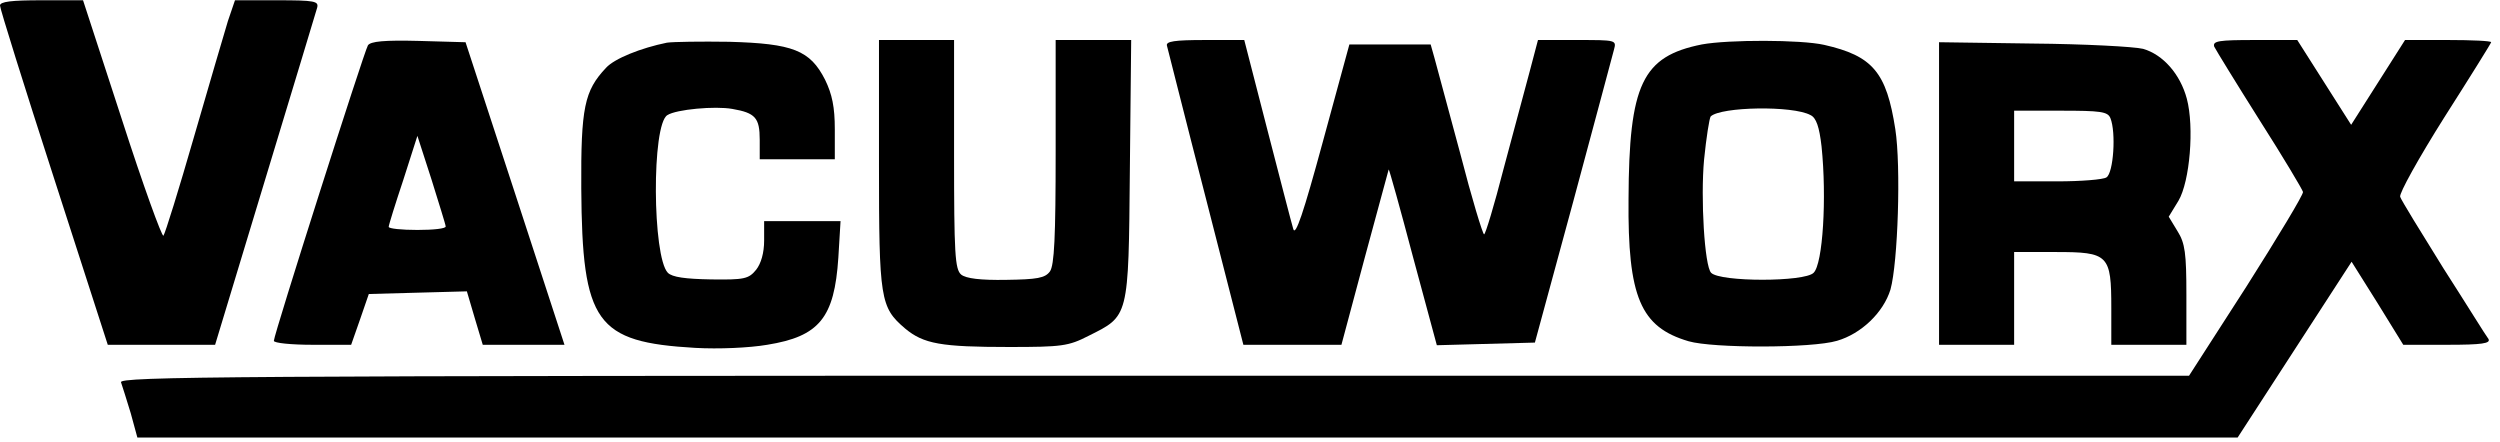 <?xml version="1.0" encoding="UTF-8" standalone="yes"?>
<svg version="1.0" xmlns="http://www.w3.org/2000/svg" width="565.113" height="99.963" viewBox="0 0 566 100" preserveAspectRatio="xMidYMid meet">
  <g transform="translate(0,100) scale(0.1,-0.1)" fill="#000000" stroke="none">
    <path d="M0 988 c0 -7 55 -183 122 -390 l122 -378 121 0 122 0 113 373 c62
204 115 380 118 390 4 15 -5 17 -91 17 l-95 0 -16 -47 c-8 -27 -43 -145 -77
-263 -34 -118 -65 -218 -69 -223 -3 -4 -46 114 -94 263 l-88 270 -94 0 c-68 0
-94 -3 -94 -12z"/>
    <path d="M833 898 c-9 -15 -213 -655 -213 -669 0 -5 39 -9 88 -9 l87 0 20 57
20 58 111 3 111 3 18 -61 18 -60 92 0 93 0 -112 343 -112 342 -106 3 c-78 2
-109 -1 -115 -10z m176 -410 c1 -5 -28 -8 -64 -8 -36 0 -65 3 -65 7 0 4 15 52
33 106 l32 100 32 -99 c17 -55 32 -102 32 -106z"/>
    <path d="M1510 904 c-59 -12 -119 -36 -138 -57 -49 -52 -57 -90 -56 -273 2
-305 33 -348 258 -361 53 -3 122 0 163 7 118 19 152 61 161 197 l5 83 -87 0
-86 0 0 -44 c0 -28 -7 -52 -18 -66 -17 -21 -27 -23 -102 -22 -58 1 -88 5 -98
15 -35 36 -37 336 -1 357 20 13 108 21 147 14 52 -9 62 -20 62 -70 l0 -44 85
0 85 0 0 68 c0 50 -6 79 -22 112 -34 67 -73 82 -217 86 -64 1 -127 0 -141 -2z"/>
    <path d="M1990 630 c0 -308 3 -325 59 -373 42 -35 81 -42 236 -42 119 0 134 2
179 25 92 46 91 39 94 376 l3 294 -86 0 -85 0 0 -253 c0 -193 -3 -257 -13
-271 -11 -15 -29 -18 -99 -19 -58 -1 -91 3 -102 12 -14 12 -16 48 -16 272 l0
259 -85 0 -85 0 0 -280z"/>
    <path d="M2642 897 c2 -7 41 -163 88 -345 l85 -332 111 0 111 0 53 198 c29
108 54 198 54 199 1 1 26 -88 55 -198 l54 -200 111 3 111 3 87 320 c47 176 89
330 92 343 6 22 5 22 -83 22 l-89 0 -19 -72 c-11 -40 -37 -139 -59 -220 -21
-82 -41 -148 -44 -148 -3 0 -28 82 -54 183 -27 100 -53 197 -58 215 l-9 32
-92 0 -92 0 -60 -220 c-44 -162 -62 -215 -67 -198 -4 13 -30 114 -59 226 l-52
202 -89 0 c-69 0 -89 -3 -86 -13z"/>
    <path d="M3853 900 c-135 -27 -165 -90 -166 -350 -2 -222 27 -290 136 -322 55
-16 279 -16 336 1 55 16 105 64 121 116 17 61 24 279 11 363 -20 129 -51 166
-161 191 -53 12 -217 12 -277 1z m246 -160 c13 -6 20 -27 25 -71 12 -116 3
-266 -18 -286 -20 -21 -212 -21 -232 0 -15 15 -24 169 -16 256 5 50 12 94 15
98 23 22 186 25 226 3z"/>
    <path d="M4390 563 l0 -343 85 0 85 0 0 105 0 105 94 0 c120 0 126 -6 126
-127 l0 -83 85 0 85 0 0 113 c0 94 -3 117 -20 144 l-20 33 22 36 c26 44 36
167 19 231 -15 56 -54 100 -99 113 -20 5 -133 11 -250 12 l-212 3 0 -342z
m388 170 c13 -32 7 -124 -9 -134 -7 -5 -58 -9 -111 -9 l-98 0 0 80 0 80 105 0
c91 0 107 -2 113 -17z"/>
    <path d="M5013 895 c4 -8 50 -83 103 -167 53 -83 97 -157 98 -162 1 -6 -57
-102 -128 -214 l-130 -202 -2344 0 c-2105 0 -2344 -2 -2338 -15 3 -9 13 -40
22 -70 l15 -55 2378 0 2377 0 129 199 129 199 59 -94 58 -94 100 0 c78 0 98 3
93 13 -5 6 -50 79 -102 160 -51 82 -96 155 -98 162 -3 7 42 88 100 180 58 91
106 168 106 170 0 3 -44 5 -97 5 l-98 0 -61 -96 -61 -96 -61 96 -61 96 -97 0
c-80 0 -95 -2 -91 -15z"/>
  </g>
</svg>